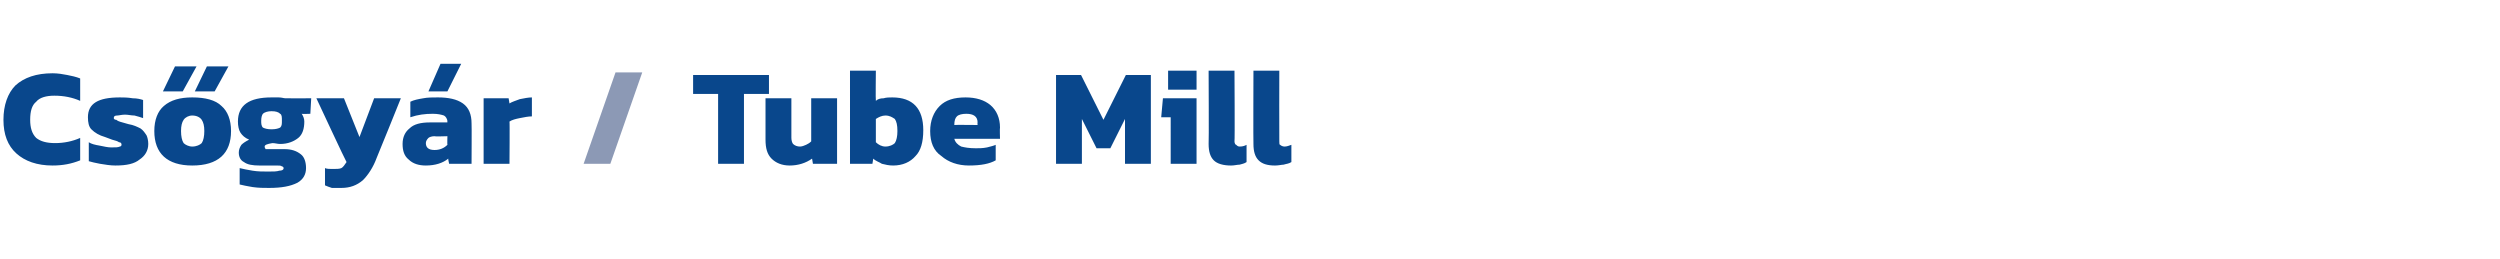 <?xml version="1.0" standalone="no"?><!DOCTYPE svg PUBLIC "-//W3C//DTD SVG 1.1//EN" "http://www.w3.org/Graphics/SVG/1.1/DTD/svg11.dtd"><svg xmlns="http://www.w3.org/2000/svg" version="1.1" width="290px" height="30px" viewBox="0 -7 290 30" style="top:-7px"><desc>Cs gy r / Tube Mill</desc><defs/><g id="Polygon25887"><path d="m83.3 3.9h-2.9V1.7h8.8v2.2h-2.9v8.1h-3V3.9zm8.3 8.3c-.9 0-1.6-.3-2.1-.8c-.5-.5-.7-1.2-.7-2.2V4.4h3v4.6c0 .3.1.6.2.7c.2.2.5.3.8.3c.2 0 .5-.1.7-.2c.2-.1.4-.2.6-.4c-.01-.01 0-5 0-5h3v7.6h-2.8l-.1-.6c-.7.5-1.6.8-2.6.8zm12 0c-.5 0-.9-.1-1.3-.2c-.3-.2-.7-.3-1-.6l-.1.6h-2.6V1.2h3s-.04 3.49 0 3.5c.2-.2.5-.3.9-.3c.3-.1.7-.1 1-.1c2.4 0 3.6 1.3 3.6 3.8c0 1.4-.3 2.4-.9 3c-.6.7-1.5 1.1-2.6 1.1zm-.9-2.2c.5 0 .9-.2 1.1-.4c.2-.3.3-.8.3-1.4c0-.7-.1-1.1-.3-1.4c-.3-.2-.6-.4-1.1-.4c-.4 0-.8.2-1.1.4v2.7c.3.3.7.5 1.1.5zm9.7 2.2c-1.3 0-2.4-.4-3.2-1.1c-.9-.6-1.3-1.6-1.3-2.9c0-1.2.4-2.2 1.1-2.9c.7-.7 1.7-1 3-1c1.2 0 2.2.3 2.9.9c.7.6 1.1 1.5 1.1 2.6c-.04-.02 0 1.3 0 1.3h-5.3c.1.4.4.7.8.9c.4.1.9.2 1.7.2c.4 0 .8 0 1.3-.1c.4-.1.8-.2 1-.3v1.8c-.7.4-1.7.6-3.1.6zm1-4.7s-.03-.3 0-.3c0-.7-.5-1-1.3-1c-.5 0-.9.1-1.1.3c-.2.2-.3.5-.3 1c-.01-.03 2.7 0 2.7 0zm9.1-5.8h2.9l2.6 5.2l2.6-5.2h2.9V12h-3V6.8l-1.7 3.4h-1.6l-1.7-3.4v5.2h-3V1.7zm13-.5h3.3v2.2h-3.3V1.2zm.3 5.4h-1.1l.2-2.2h3.9v7.6h-3V6.6zm7 5.6c-.9 0-1.6-.2-2-.6c-.4-.4-.6-1-.6-1.9c.04.01 0-8.5 0-8.5h3s.05 8.18 0 8.2c0 .2.1.4.2.4c.1.1.2.2.4.2c.4 0 .6-.1.8-.2v2c-.3.2-.5.2-.8.3c-.3 0-.6.1-1 .1zm5.1 0c-.9 0-1.5-.2-1.9-.6c-.4-.4-.6-1-.6-1.9c-.03.01 0-8.5 0-8.5h3s-.02 8.18 0 8.2c0 .2 0 .4.1.4c.1.1.3.2.5.2c.3 0 .5-.1.8-.2v2c-.3.2-.6.2-.9.3c-.2 0-.6.1-1 .1z" stroke="none" fill="#09478c"/></g><g id="Polygon25886"><path d="m71.4 1.4h3.1L70.8 12h-3.1l3.7-10.6z" stroke="none" fill="#8c99b5"/></g><g id="Polygon25885"><path d="m6.1 12.2c-1.8 0-3.2-.5-4.2-1.4C.9 9.9.4 8.6.4 6.9c0-1.7.5-3.1 1.4-4c1-.9 2.4-1.4 4.3-1.4c.6 0 1.2.1 1.7.2c.5.1 1 .2 1.5.4v2.6c-.9-.4-1.9-.6-3-.6c-.9 0-1.7.2-2.1.7c-.5.4-.7 1.1-.7 2.1c0 .9.2 1.6.7 2.1c.5.4 1.2.6 2.2.6c1 0 2-.2 2.9-.6v2.6c-1 .4-2 .6-3.2.6zm7.3 0c-.6 0-1.2-.1-1.8-.2c-.5-.1-1-.2-1.3-.3V9.5c.3.2.7.3 1.3.4c.5.1.9.2 1.3.2c.5 0 .8 0 1-.1c.1 0 .2-.1.2-.2c0-.2-.1-.3-.3-.3c-.1-.1-.4-.2-.8-.3l-.8-.3c-.7-.2-1.2-.5-1.6-.9c-.3-.3-.4-.8-.4-1.4c0-1.6 1.2-2.3 3.7-2.3c.4 0 .9 0 1.5.1c.5 0 .9.1 1.2.2v2.1c-.3-.1-.6-.2-1-.3c-.4 0-.7-.1-1.1-.1c-.4 0-.7.1-.9.1c-.3 0-.4.1-.4.3c0 .1.1.2.3.2c.1.1.3.2.7.3l.7.2c.6.1 1 .3 1.4.5c.3.2.5.5.7.8c.1.2.2.6.2 1c0 .8-.4 1.4-1 1.8c-.6.5-1.5.7-2.8.7zM20.3.7h2.5l-1.6 2.9h-2.3L20.3.7zm3.7 0h2.5l-1.6 2.9h-2.3L24 .7zm-1.7 11.5c-2.9 0-4.4-1.4-4.4-4c0-1.3.4-2.3 1.1-2.9c.8-.7 1.9-1 3.3-1c1.5 0 2.7.3 3.4 1c.7.6 1.1 1.6 1.1 2.9c0 2.6-1.5 4-4.5 4zm0-2.2c.5 0 .9-.2 1.1-.4c.2-.3.3-.8.3-1.4c0-.6-.1-1-.3-1.3c-.2-.3-.6-.5-1.1-.5c-.4 0-.8.2-1 .5c-.2.3-.3.7-.3 1.3c0 .6.1 1.1.3 1.4c.2.2.6.4 1 .4zm8.9 4.8c-.6 0-1.2 0-1.9-.1c-.6-.1-1.1-.2-1.5-.3v-1.9c.4.1.9.2 1.5.3c.6.1 1.2.1 1.8.1c.6 0 1 0 1.3-.1c.3 0 .5-.1.5-.3c0-.1-.1-.2-.2-.2c-.1-.1-.3-.1-.6-.1h-2c-.8 0-1.4-.1-1.8-.4c-.4-.2-.6-.6-.6-1.1c0-.3.1-.6.3-.9c.2-.2.5-.4.9-.6c-.5-.2-.8-.5-1-.8c-.2-.3-.3-.8-.3-1.3c0-1.9 1.3-2.8 3.9-2.8h.8c.4 0 .6.1.8.1c0 .02 3 0 3 0L36 6.2s-1 .04-1 0c.2.3.3.6.3.9c0 .8-.2 1.5-.7 1.9c-.5.4-1.2.7-2.1.7c-.3 0-.6-.1-.9-.1c-.6.1-.9.2-.9.4c0 .2.1.2.1.3h2.2c.8 0 1.4.2 1.9.6c.4.3.6.9.6 1.6c0 .7-.3 1.3-1 1.7c-.8.4-1.8.6-3.3.6zm.3-6.8c.5 0 .8-.1 1-.2c.2-.2.2-.4.2-.8c0-.4 0-.7-.2-.8c-.2-.2-.5-.3-1-.3c-.4 0-.8.1-1 .3c-.1.1-.2.4-.2.8c0 .3 0 .6.2.8c.2.1.5.2 1 .2zm8.1 6.8h-1.1c-.3-.1-.6-.2-.8-.3v-2c.2.1.6.1.9.1c.4 0 .8 0 1-.1c.2-.1.4-.4.6-.7c-.04.02-3.5-7.4-3.5-7.4h3.2l1.8 4.5l1.7-4.5h3.1s-2.77 6.88-2.8 6.9c-.4 1.1-1 2-1.6 2.6c-.7.6-1.5.9-2.5.9zM51.1.4h2.4l-1.6 3.2h-2.2L51.1.4zm-1.7 11.8c-.8 0-1.5-.2-2-.7c-.5-.4-.7-1-.7-1.8c0-.8.3-1.4.8-1.8c.5-.5 1.3-.7 2.4-.7h2s-.03-.14 0-.1c0-.3-.2-.6-.4-.7c-.3-.1-.7-.2-1.3-.2c-.9 0-1.7.1-2.6.4V4.8c.4-.2.9-.3 1.5-.4c.5-.1 1.1-.1 1.7-.1c1.2 0 2.2.2 2.9.7c.7.5 1 1.3 1 2.3c.03.03 0 4.7 0 4.7h-2.6s-.14-.61-.1-.6c-.6.5-1.5.8-2.6.8zm1-1.8c.6 0 1.1-.2 1.5-.6c-.03-.01 0-1 0-1c0 0-1.49.05-1.5 0c-.3 0-.6.1-.7.2c-.2.2-.3.4-.3.6c0 .5.3.8 1 .8zm5.7-6h2.9l.1.6c.3-.2.7-.3 1.2-.5c.5-.1 1-.2 1.4-.2v2.2c-.4 0-.9.1-1.4.2c-.5.1-.9.2-1.2.4c.04-.03 0 4.9 0 4.9h-3V4.4z" stroke="none" fill="#09478c"/></g></svg>
